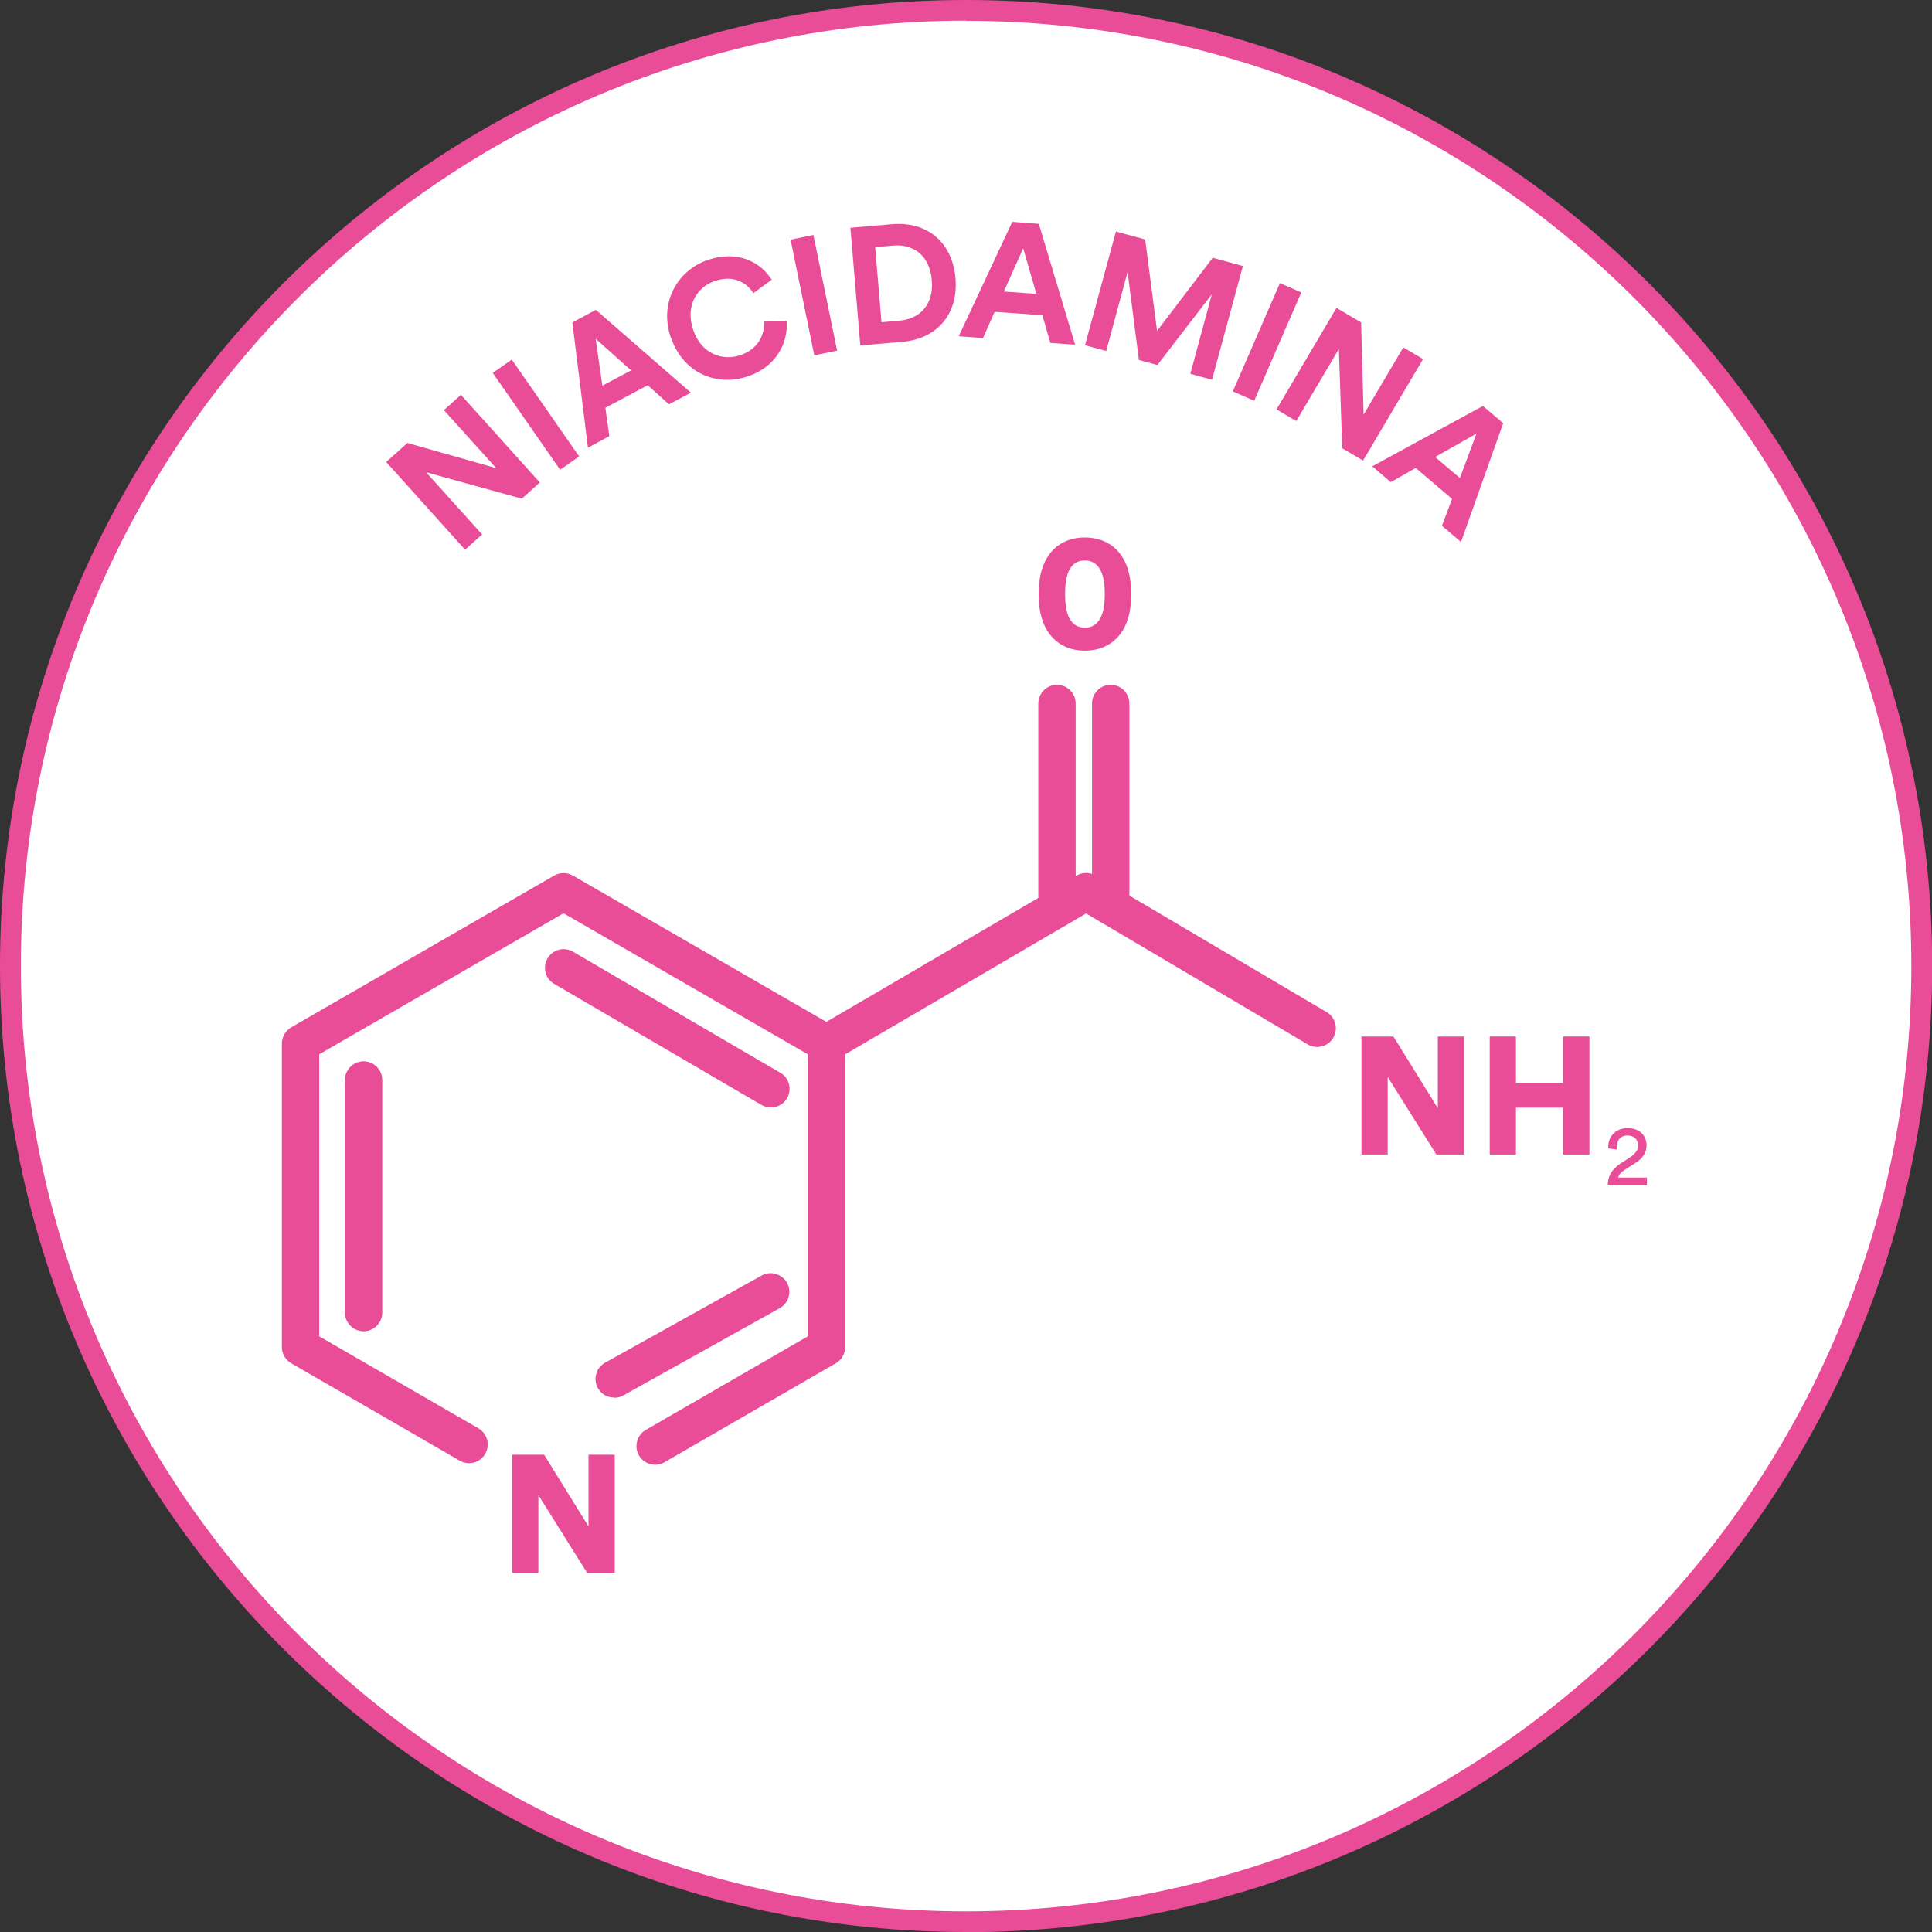 <?xml version="1.0" encoding="UTF-8"?><svg id="Capa_2" xmlns="http://www.w3.org/2000/svg" viewBox="0 0 107.55 107.55"><rect x="0" y="0" width="107.55" height="107.55" fill="#333333" stroke="none"/><defs><style>.cls-1{fill:#e94d97;}.cls-2{fill:#fff;}</style></defs><g id="Capa_1-2"><circle class="cls-2" cx="53.78" cy="53.78" r="53.2"/><path class="cls-1" d="m53.78,107.55C24.12,107.55,0,83.43,0,53.78S24.12,0,53.78,0s53.78,24.12,53.78,53.78-24.12,53.78-53.78,53.78Zm0-106.4C24.76,1.16,1.16,24.76,1.16,53.78s23.6,52.62,52.62,52.62,52.62-23.6,52.62-52.62S82.79,1.16,53.78,1.16Z"/><path class="cls-1" d="m29.05,27.76l-5.33-1.47,3.12,3.46-.95.85-4.39-4.88,1.18-1.06,4.94,1.4-2.91-3.23.95-.85,4.39,4.88-1,.9Z"/><path class="cls-1" d="m31.18,26.15l-3.75-5.39,1.06-.74,3.75,5.39-1.06.74Z"/><path class="cls-1" d="m36.05,21.45l-2.35,1.25.22,1.58-1.19.64-.87-6.97,1.31-.7,5.29,4.61-1.22.65-1.19-1.07Zm-2.52.02l1.6-.85-1.97-1.76.37,2.61Z"/><path class="cls-1" d="m37.34,18.79c-.67-1.98.4-3.76,2.07-4.32,1.72-.58,2.96.17,3.55,1.1l-1.02.75c-.35-.55-1.06-1.04-2.14-.68-.93.31-1.69,1.31-1.21,2.73.45,1.33,1.63,1.74,2.63,1.4,1.06-.36,1.35-1.23,1.32-1.87l1.25-.04c.09,1.04-.42,2.5-2.16,3.09-1.74.59-3.61-.18-4.28-2.16Z"/><path class="cls-1" d="m45.33,19.78l-1.32-6.44,1.27-.26,1.32,6.44-1.27.26Z"/><path class="cls-1" d="m47.89,19.22l-.55-6.54,2.34-.2c1.86-.16,3.33.94,3.51,3.01.17,2.07-1.1,3.38-2.96,3.54l-2.34.2Zm2.19-1.37c1.07-.09,1.91-.83,1.79-2.25-.12-1.42-1.06-2.02-2.13-1.93l-1.02.09.35,4.18,1.02-.09Z"/><path class="cls-1" d="m58.03,17.55l-2.66-.19-.65,1.46-1.35-.1,2.98-6.37,1.48.11,2.02,6.73-1.38-.1-.44-1.53Zm-2.15-1.32l1.81.13-.73-2.54-1.08,2.41Z"/><path class="cls-1" d="m66.26,20.82l1.2-4.44-3.03,3.94-1.03-.28-.63-4.9-1.19,4.4-1.18-.32,1.72-6.33,1.63.44.66,5.09,3.1-4.07,1.68.46-1.72,6.33-1.21-.33Z"/><path class="cls-1" d="m68.63,21.79l2.62-6.03,1.19.52-2.62,6.03-1.19-.52Z"/><path class="cls-1" d="m74.72,24.96l-.19-5.53-2.37,4.01-1.1-.65,3.34-5.65,1.37.81.14,5.13,2.21-3.74,1.1.65-3.34,5.65-1.15-.68Z"/><path class="cls-1" d="m80.84,27.78l-2.03-1.73-1.39.79-1.03-.88,6.16-3.36,1.13.96-2.35,6.61-1.06-.9.56-1.49Zm-.95-2.34l1.38,1.17.92-2.47-2.3,1.3Z"/><path class="cls-1" d="m36.47,81.35c-.29,0-.58-.15-.73-.42-.23-.4-.1-.92.31-1.16l9.11-5.26v-15.93l-13.79-7.96-13.79,7.96v15.93l8.96,5.17c.4.23.54.75.31,1.16-.23.4-.75.54-1.15.31l-9.38-5.42c-.26-.15-.42-.43-.42-.73v-16.9c0-.3.16-.58.42-.73l14.64-8.45c.26-.15.58-.15.85,0l14.64,8.45c.26.15.42.43.42.73v16.9c0,.3-.16.58-.42.73l-9.54,5.51c-.13.08-.28.11-.42.11Z"/><path class="cls-1" d="m36.47,81.54c-.37,0-.72-.2-.9-.52-.14-.24-.18-.52-.1-.79.07-.27.24-.49.48-.63l9.02-5.21v-15.7l-13.6-7.85-13.6,7.85v15.7l8.86,5.12c.5.29.67.92.38,1.42-.28.5-.92.67-1.42.38l-9.38-5.42c-.32-.19-.52-.53-.52-.9v-16.9c0-.37.2-.71.52-.9l14.64-8.45c.32-.18.72-.18,1.04,0l14.64,8.45c.32.19.52.53.52.9v16.9c0,.37-.2.71-.52.9l-9.54,5.51c-.16.09-.34.14-.52.14Zm-5.1-31.14l13.98,8.07v16.15l-9.21,5.32c-.15.09-.26.23-.3.4-.04.17-.02.34.07.5.17.3.59.41.89.24l9.54-5.51c.2-.12.33-.33.33-.57v-16.9c0-.23-.13-.45-.33-.57l-14.64-8.45c-.2-.12-.45-.12-.65,0l-14.64,8.45c-.2.12-.33.33-.33.57v16.9c0,.23.13.45.33.57l9.38,5.42c.15.09.33.11.5.06.17-.04.31-.15.4-.3.09-.15.11-.33.07-.5-.05-.17-.15-.31-.3-.4l-9.06-5.23v-16.15l13.99-8.07Z"/><path class="cls-1" d="m46.01,58.94c-.29,0-.57-.15-.73-.42-.24-.4-.1-.92.3-1.16l14.45-8.45c.26-.16.59-.15.86,0l12.87,7.6c.4.24.54.76.3,1.16-.24.4-.76.53-1.16.3l-12.44-7.34-14.02,8.2c-.14.08-.28.12-.43.12Z"/><path class="cls-1" d="m46.01,59.13c-.37,0-.71-.2-.9-.51-.14-.24-.18-.52-.11-.79.07-.27.24-.49.48-.64l14.45-8.45c.32-.19.73-.19,1.05,0l12.87,7.6c.24.14.41.37.48.64.07.27.03.55-.11.79s-.37.41-.64.48-.55.03-.78-.11l-12.34-7.29-13.92,8.14c-.16.09-.34.14-.53.14Zm14.45-10.14c-.11,0-.23.03-.33.09l-14.45,8.45c-.15.09-.26.23-.3.4-.04.17-.02.34.07.49.18.3.59.41.89.23l14.12-8.26.1.06,12.44,7.35c.15.09.33.11.49.07.17-.04.31-.15.4-.3.09-.15.11-.33.07-.5-.04-.17-.15-.31-.3-.4l-12.87-7.6c-.1-.06-.22-.09-.33-.09Z"/><path class="cls-1" d="m58.84,51.44c-.47,0-.85-.38-.85-.85v-11.43c0-.47.38-.85.85-.85s.85.38.85.85v11.43c0,.47-.38.85-.85.85Z"/><path class="cls-1" d="m58.84,51.63c-.57,0-1.04-.47-1.04-1.04v-11.43c0-.57.47-1.04,1.04-1.04s1.04.47,1.04,1.04v11.43c0,.57-.47,1.04-1.04,1.04Zm0-13.12c-.36,0-.65.29-.65.65v11.43c0,.36.29.65.65.65s.65-.29.65-.65v-11.43c0-.36-.29-.65-.65-.65Z"/><path class="cls-1" d="m61.83,51.3c-.47,0-.85-.38-.85-.85v-11.29c0-.47.38-.85.85-.85s.85.38.85.85v11.29c0,.47-.38.85-.85.85Z"/><path class="cls-1" d="m61.83,51.49c-.57,0-1.04-.47-1.04-1.04v-11.29c0-.57.47-1.04,1.04-1.04s1.04.47,1.04,1.04v11.29c0,.57-.47,1.04-1.04,1.04Zm0-12.98c-.36,0-.65.29-.65.65v11.29c0,.36.29.65.65.65s.65-.29.65-.65v-11.29c0-.36-.29-.65-.65-.65Z"/><path class="cls-1" d="m34.19,77.6c-.3,0-.58-.16-.74-.43-.23-.41-.08-.92.33-1.15l8.71-4.85c.41-.22.92-.08,1.15.33.23.41.08.92-.33,1.15l-8.71,4.85c-.13.07-.27.11-.41.11Z"/><path class="cls-1" d="m34.19,77.8c-.38,0-.73-.2-.91-.53-.13-.24-.17-.52-.09-.79.08-.27.25-.49.49-.62l8.71-4.85c.25-.14.53-.17.8-.09.27.08.48.25.62.49.28.5.1,1.13-.4,1.41l-8.71,4.86c-.16.09-.33.13-.51.13Zm8.71-6.55c-.11,0-.22.03-.32.08l-8.71,4.85c-.15.09-.26.22-.31.39-.05.17-.03.34.06.5.17.3.58.42.89.25l8.71-4.85c.31-.18.43-.57.25-.89-.08-.15-.22-.26-.39-.31-.06-.02-.12-.03-.18-.03Z"/><path class="cls-1" d="m42.91,61.46c-.15,0-.29-.04-.43-.12l-11.54-6.74c-.4-.24-.54-.75-.3-1.16.23-.4.76-.54,1.16-.3l11.54,6.74c.4.24.54.75.3,1.16-.16.27-.44.42-.73.42Z"/><path class="cls-1" d="m42.91,61.65c-.18,0-.37-.05-.52-.14l-11.54-6.74c-.24-.14-.41-.36-.48-.63-.07-.27-.03-.55.11-.79.14-.24.36-.41.63-.48s.55-.03.79.11l11.54,6.74c.24.14.41.36.48.63.07.27.03.55-.11.79-.18.32-.53.51-.9.51Zm-11.54-8.44c-.06,0-.11,0-.17.02-.17.04-.31.15-.4.3-.09.15-.11.33-.07.5s.15.31.3.4l11.54,6.74c.3.17.72.07.89-.23.09-.15.11-.33.07-.5-.04-.17-.15-.31-.3-.4l-11.54-6.74c-.1-.06-.21-.09-.33-.09Z"/><path class="cls-1" d="m20.24,73.92c-.47,0-.85-.38-.85-.85v-12.95c0-.47.38-.85.85-.85s.85.38.85.85v12.95c0,.47-.38.85-.85.85Z"/><path class="cls-1" d="m20.24,74.11c-.57,0-1.04-.47-1.04-1.04v-12.95c0-.57.47-1.04,1.04-1.04s1.04.47,1.04,1.04v12.95c0,.57-.47,1.04-1.04,1.04Zm0-14.64c-.36,0-.65.29-.65.65v12.95c0,.36.29.65.65.65s.65-.29.65-.65v-12.95c0-.36-.29-.65-.65-.65Z"/><path class="cls-1" d="m58.35,30.95c.4-.6,1.07-1.03,2.04-1.03s1.65.43,2.05,1.03c.42.63.53,1.38.53,2.12s-.11,1.49-.53,2.12c-.4.59-1.07,1.03-2.05,1.03s-1.64-.44-2.04-1.03c-.42-.63-.53-1.38-.53-2.12s.11-1.49.53-2.12Zm1.16,3.43c.17.33.44.56.88.56s.71-.22.88-.56c.18-.35.23-.82.23-1.31s-.05-.95-.23-1.31c-.17-.33-.43-.56-.88-.56s-.71.22-.88.56c-.17.35-.22.83-.22,1.31s.05.96.22,1.31Z"/><path class="cls-1" d="m79.96,64.27l-2.71-4.32v4.32h-1.46v-6.57h1.78l2.47,3.99v-3.99h1.46v6.57h-1.55Z"/><path class="cls-1" d="m87.01,64.27v-2.61h-2.62v2.61h-1.46v-6.57h1.46v2.58h2.62v-2.58h1.47v6.57h-1.47Z"/><path class="cls-1" d="m32.68,87.55l-2.71-4.32v4.32h-1.46v-6.57h1.78l2.47,3.99v-3.99h1.46v6.57h-1.55Z"/><path class="cls-1" d="m89.53,63.93s0-.09,0-.12c0-.53.39-1.01,1.08-1.01s1.05.44,1.05.96c0,.41-.23.73-.59.96l-.61.39c-.18.12-.34.25-.38.44h1.6v.44h-2.18c0-.51.21-.9.74-1.24l.52-.34c.29-.19.43-.41.43-.65,0-.28-.19-.55-.59-.55s-.6.28-.6.64c0,.04,0,.09,0,.14l-.47-.06Z"/></g></svg>